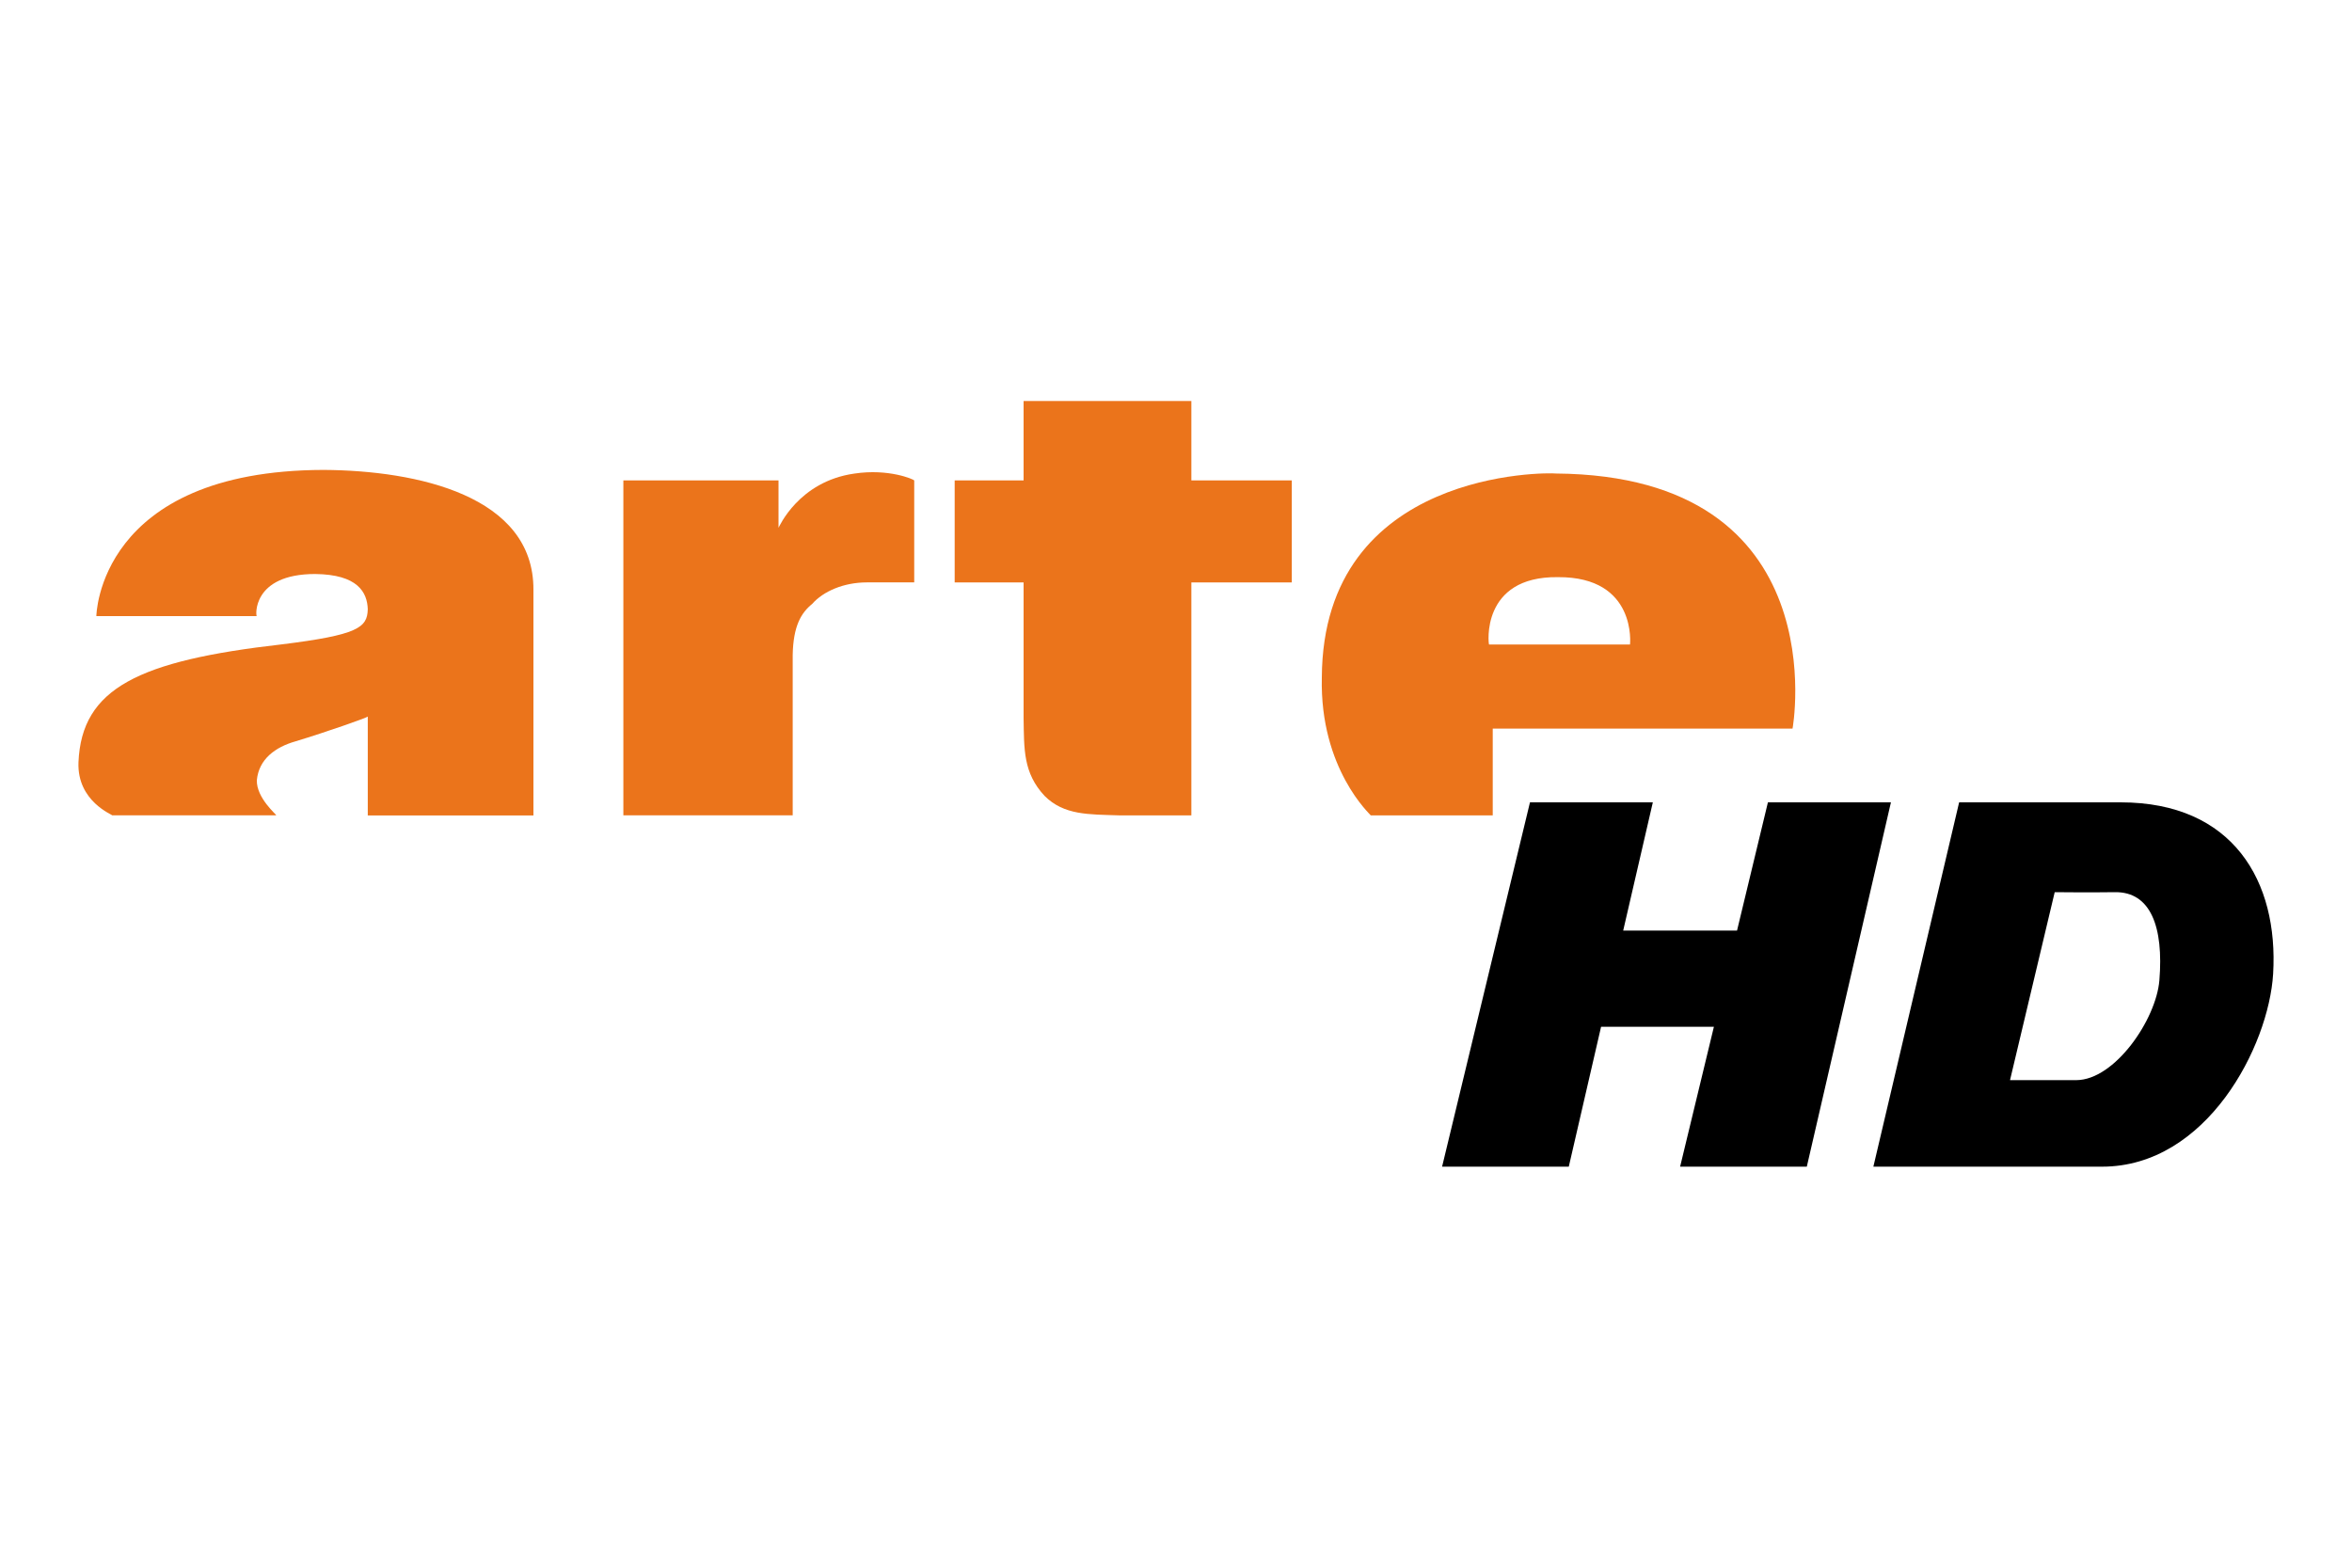 <svg xmlns="http://www.w3.org/2000/svg" id="Calque_2" width="300" height="200" viewBox="0 0 300 200"><g id="layer1"><g id="g3325"><g id="g7010"><path id="path8509" d="M12.29,78.6s.2-18.58,28.98-18.65c11.94.07,26.83,3.29,26.77,15.3v28.78h-21.13v-12.61c-.07.13-5.23,1.95-9.19,3.15-2.62.74-4.7,2.28-4.96,4.96-.07,2.28,2.55,4.43,2.48,4.49H14.3c.13-.07-4.49-1.74-4.29-6.78.4-9.46,7.71-12.95,25.9-15.03,9.79-1.21,10.94-2.15,11-4.49-.07-2.15-1.27-4.43-6.71-4.49-8.12,0-7.58,5.43-7.45,5.37H12.29Z" fill="#eb741b" stroke-width="0"></path><path id="path8511" d="M79.51,61.29v42.73h21.6v-20.46c.07-3.69,1.07-5.37,2.48-6.51,1.41-1.61,4.03-2.75,6.98-2.75h6.04v-13.01c-.07-.13-3.22-1.54-7.65-.87-7.11,1.01-9.59,6.84-9.66,6.91v-6.04h-19.79Z" fill="#eb741b" stroke-width="0"></path><path id="path8513" d="M121.77,61.29v13.01h8.79v17.31c.07,3.96-.07,6.98,2.68,9.93,2.48,2.48,5.64,2.35,9.46,2.48h9.26v-29.72h12.81v-13.01h-12.81v-10.13h-21.4v10.13h-8.79Z" fill="#eb741b" stroke-width="0"></path><path id="path8515" d="M197.85,82.22h10.06c0,.07.94-8.65-9.19-8.59-9.93-.13-8.86,8.65-8.79,8.59h7.92v10.73h-7.45v11.07h-15.56c0-.07-6.51-5.9-6.24-17.58.13-26.63,28.91-26.16,29.85-26.03,36.03.27,30.19,32.67,30.19,32.54h-30.79v-10.73Z" fill="#eb741b" stroke-width="0"></path></g><g id="g3321"><path id="path3316" d="M249.89,102.36l-10.94,46.48h29.17c13.36,0,21.27-15.38,21.82-24.6.7-11.8-5.1-21.88-19.45-21.88-7.11,0-20.6,0-20.6,0ZM262.08,113.82s4.67.05,7.67,0c4.57-.07,6.24,4.43,5.68,11.26-.42,5.01-5.69,12.7-10.59,12.72-2.9.01-8.46,0-8.46,0l5.7-23.98Z" fill-rule="evenodd" stroke-width="0"></path><path id="path2539" d="M195.15,102.36l-11.21,46.48h16.16l4.12-17.85h14.39l-4.31,17.85h16.16l10.73-46.48h-15.69l-3.94,16.36h-14.52l3.78-16.36h-15.69Z" fill-rule="evenodd" stroke-width="0"></path></g></g></g></svg>